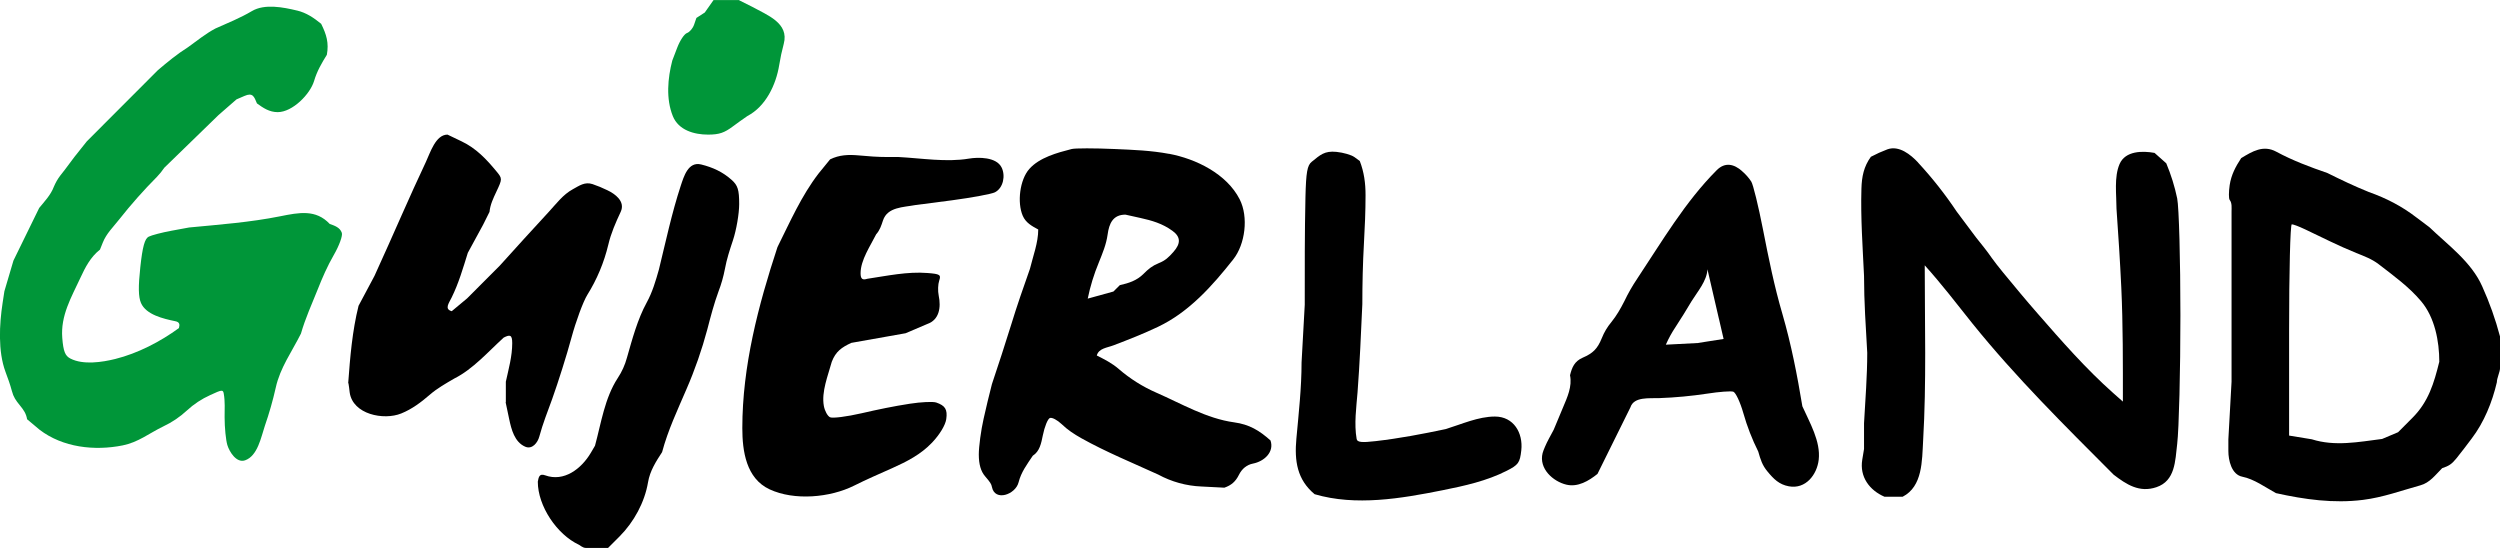 <?xml version="1.0" encoding="UTF-8"?> <svg xmlns="http://www.w3.org/2000/svg" xmlns:xlink="http://www.w3.org/1999/xlink" width="292pt" height="64pt" viewBox="0 0 292 64" version="1.1"><g id="surface1"><path style=" stroke:none;fill-rule:evenodd;fill:rgb(0%,58.824%,22.353%);fill-opacity:1;" d="M 34.684 1.23 C 33.098 0.848 30.91 0.414 29.426 1.293 C 28.062 2.102 26.598 2.688 25.156 3.332 C 24.008 3.938 23 4.77 21.941 5.527 C 20.688 6.312 19.566 7.242 18.438 8.199 L 10.141 16.508 L 8.684 18.34 L 7.562 19.84 L 7.051 20.492 C 6.738 20.902 6.484 21.348 6.285 21.824 C 5.934 22.762 5.207 23.52 4.578 24.289 C 3.578 26.34 2.574 28.391 1.57 30.438 C 1.219 31.633 0.863 32.824 0.512 34.02 L 0.305 35.379 C -0.078 37.883 -0.246 41.031 0.637 43.418 C 0.914 44.164 1.184 44.895 1.387 45.664 C 1.57 46.375 1.852 46.773 2.324 47.348 C 2.75 47.871 3.059 48.305 3.164 48.969 L 4.621 50.191 C 7.328 52.266 11.039 52.684 14.328 52.023 C 16.148 51.66 17.418 50.609 19.051 49.816 C 20.066 49.34 21.004 48.711 21.828 47.949 C 22.633 47.203 23.555 46.594 24.555 46.145 C 25.93 45.504 26.051 45.492 26.137 45.988 C 26.297 46.895 26.234 47.816 26.234 48.73 C 26.234 49.945 26.379 51.406 26.555 51.984 C 26.789 52.75 27.605 54.117 28.625 53.766 C 30.105 53.25 30.5 51.023 30.934 49.742 C 31.441 48.281 31.867 46.793 32.207 45.281 C 32.707 42.965 34.113 41.047 35.152 38.961 C 35.66 37.184 36.414 35.539 37.098 33.828 C 37.656 32.422 38.223 31.113 38.988 29.781 C 39.621 28.688 40.043 27.523 39.926 27.195 C 39.707 26.559 39.078 26.359 38.512 26.156 C 36.887 24.43 34.945 24.816 32.723 25.262 C 29.219 25.965 25.641 26.23 22.086 26.57 L 20.035 26.949 C 18.906 27.156 17.703 27.473 17.363 27.645 C 16.906 27.879 16.648 28.809 16.391 31.18 C 16.141 33.484 16.16 34.676 16.469 35.391 C 17.066 36.77 19.109 37.234 20.465 37.516 C 20.988 37.617 21.016 37.898 20.898 38.32 C 18.711 39.914 16.09 41.273 13.469 41.926 C 11.934 42.309 9.715 42.645 8.23 41.883 C 7.605 41.566 7.398 41.039 7.273 39.469 C 7.066 36.867 8.32 34.75 9.379 32.473 C 9.969 31.199 10.574 30.023 11.676 29.156 L 12.012 28.32 C 12.426 27.277 13.227 26.516 13.914 25.641 C 15.297 23.887 16.781 22.215 18.355 20.629 C 18.664 20.309 18.941 19.961 19.188 19.594 L 25.52 13.441 L 27.621 11.609 L 28.551 11.207 C 29.527 10.781 29.68 11.277 30.012 12.078 C 30.75 12.617 31.469 13.098 32.434 13.098 C 34.164 13.098 36.23 11 36.691 9.438 C 37.016 8.332 37.574 7.367 38.176 6.402 C 38.43 5.008 38.133 4.031 37.512 2.781 C 36.645 2.078 35.793 1.492 34.684 1.227 "></path><path style=" stroke:none;fill-rule:evenodd;fill:rgb(0%,0%,0%);fill-opacity:1;" d="M 292 39.297 C 291.473 37.297 290.777 35.344 289.926 33.457 C 288.664 30.602 285.953 28.645 283.75 26.535 L 282.258 25.414 C 280.523 24.074 278.715 23.152 276.656 22.418 C 275.012 21.758 273.434 21 271.844 20.211 C 269.793 19.504 267.781 18.75 265.871 17.719 C 264.352 16.898 263.082 17.676 261.77 18.469 C 261.117 19.461 260.605 20.426 260.426 21.625 C 260.309 22.426 260.309 23.199 260.426 23.348 C 260.715 23.707 260.645 24.273 260.645 24.707 L 260.645 44.582 C 260.52 46.824 260.395 49.07 260.273 51.316 L 260.273 52.676 C 260.273 53.738 260.629 55.426 261.902 55.68 C 263.273 55.949 264.609 56.93 265.832 57.598 C 269.176 58.34 272.555 58.816 275.988 58.387 C 278.359 58.09 280.445 57.309 282.707 56.684 C 283.801 56.383 284.449 55.48 285.242 54.684 C 286.039 54.418 286.359 54.215 286.91 53.535 C 287.52 52.781 288.102 52.008 288.68 51.238 C 290.133 49.336 291.094 46.969 291.633 44.645 C 291.633 44.164 292 43.418 292 43.043 L 292 39.301 M 269.172 26.762 C 268.523 26.449 267.852 26.199 267.68 26.199 C 267.504 26.199 267.367 31.754 267.367 38.539 L 267.367 50.875 L 270.016 51.309 C 272.734 52.168 275.453 51.621 278.23 51.27 L 280.094 50.484 C 280.652 49.922 281.215 49.359 281.773 48.801 C 283.664 46.902 284.285 44.758 284.91 42.25 C 284.91 39.863 284.387 37.086 282.793 35.191 C 281.375 33.504 279.562 32.199 277.828 30.859 C 277.023 30.242 276.152 29.93 275.215 29.551 C 273.148 28.715 271.184 27.715 269.172 26.758 "></path><path style=" stroke:none;fill-rule:evenodd;fill:rgb(0%,0%,0%);fill-opacity:1;" d="M 136.535 17.969 C 134.426 17.574 132.352 17.5 130.207 17.406 C 127.836 17.301 125.566 17.301 125.168 17.406 C 123.48 17.84 121.406 18.398 120.223 19.734 C 119.109 20.988 118.789 23.656 119.457 25.203 C 119.809 26.02 120.531 26.41 121.266 26.805 C 121.266 28.34 120.66 29.91 120.297 31.398 C 119.527 33.574 118.773 35.742 118.098 37.949 C 117.383 40.27 116.621 42.57 115.855 44.871 C 115.504 46.215 115.191 47.566 114.883 48.922 C 114.578 50.273 114.324 52.156 114.324 53.086 C 114.324 54.223 114.562 55.055 115.055 55.625 C 115.668 56.34 115.793 56.535 115.855 56.871 C 116.195 58.621 118.613 57.762 118.969 56.34 C 119.27 55.141 119.945 54.258 120.629 53.23 C 121.441 52.711 121.613 51.773 121.801 50.855 C 122.008 49.82 122.383 48.906 122.633 48.82 C 122.883 48.734 123.488 49.055 123.988 49.527 C 124.715 50.223 125.43 50.691 126.309 51.188 C 129.188 52.797 132.277 54.059 135.273 55.426 C 136.832 56.273 138.562 56.754 140.332 56.824 L 143.008 56.961 C 143.812 56.68 144.309 56.262 144.707 55.461 C 145.066 54.738 145.633 54.285 146.352 54.145 C 147.656 53.891 148.859 52.797 148.395 51.445 C 147.09 50.281 145.934 49.574 144.137 49.328 C 140.938 48.891 137.992 47.148 135.059 45.863 C 133.465 45.168 131.984 44.234 130.668 43.098 C 129.891 42.422 129.016 41.98 128.105 41.523 C 128.336 40.676 129.289 40.629 130.074 40.328 C 131.828 39.66 133.562 38.98 135.258 38.172 C 138.887 36.445 141.598 33.391 144.043 30.297 C 145.449 28.52 145.84 25.34 144.797 23.285 C 143.285 20.309 139.695 18.551 136.535 17.961 M 133.137 25.445 L 131.453 25.07 C 129.996 25.07 129.543 26.102 129.371 27.387 C 129.207 28.57 128.777 29.574 128.332 30.684 C 127.77 32.039 127.34 33.441 127.047 34.879 L 130.047 34.051 L 130.797 33.305 C 131.836 33.07 132.766 32.781 133.555 31.996 C 134.141 31.41 134.566 31.055 135.328 30.742 C 136.113 30.43 136.492 30.062 137.059 29.422 C 137.926 28.441 137.914 27.672 136.953 26.969 C 135.773 26.105 134.547 25.758 133.145 25.445 "></path><path style=" stroke:none;fill-rule:evenodd;fill:rgb(0%,0%,0%);fill-opacity:1;" d="M 224.031 18.98 C 223.168 18.062 221.816 16.957 220.453 17.441 C 219.789 17.691 219.145 17.98 218.52 18.312 C 217.691 19.453 217.453 20.625 217.414 22.059 C 217.316 25.453 217.559 28.836 217.719 32.227 C 217.719 35.227 217.926 38.211 218.094 41.207 C 218.094 43.953 217.871 46.699 217.719 49.441 L 217.719 52.441 L 217.512 53.691 C 217.18 55.707 218.371 57.266 220.102 58.016 L 222.234 58.016 C 224.57 56.812 224.488 53.812 224.621 51.469 C 225.016 44.66 224.809 37.809 224.809 30.988 C 226.762 33.156 228.551 35.488 230.371 37.773 C 235.449 44.078 241.16 49.715 246.871 55.441 C 248.363 56.582 249.875 57.582 251.875 56.902 C 254.066 56.16 254.062 53.855 254.297 51.844 C 254.504 50.07 254.672 43.32 254.672 36.836 C 254.672 30.355 254.504 24.203 254.297 23.18 C 254.004 21.773 253.574 20.398 253.02 19.074 L 251.652 17.859 C 250.262 17.605 248.242 17.598 247.566 19.16 C 246.91 20.68 247.207 22.75 247.207 24.383 C 247.422 27.438 247.621 30.492 247.766 33.551 C 247.973 38.004 247.953 42.449 247.953 46.906 L 246.812 45.898 C 243.645 43.086 240.805 39.84 238.023 36.652 C 236.637 35.07 235.293 33.449 233.961 31.828 C 233.469 31.23 232.879 30.473 232.652 30.145 C 232.074 29.301 231.422 28.512 230.785 27.711 L 228.547 24.719 C 227.195 22.695 225.688 20.781 224.035 18.996 "></path><path style=" stroke:none;fill-rule:evenodd;fill:rgb(0%,0%,0%);fill-opacity:1;" d="M 103.648 18.34 C 102.523 18.34 101.426 18.258 100.309 18.152 C 99.098 18.043 98.035 18.082 96.957 18.613 L 95.621 20.25 C 93.602 22.875 92.281 25.906 90.809 28.859 C 88.566 35.668 86.703 42.777 86.703 50 C 86.703 52.688 87.148 55.879 89.891 57.156 C 92.781 58.5 96.953 58.129 99.766 56.719 C 101.227 55.988 102.719 55.344 104.207 54.68 C 105.93 53.906 107.539 53.09 108.867 51.695 C 109.758 50.754 110.422 49.66 110.523 48.953 C 110.684 47.816 110.395 47.375 109.359 47.016 C 108.988 46.887 107.594 46.949 106.262 47.156 C 104.367 47.449 102.52 47.832 100.648 48.266 C 98.898 48.668 97.23 48.879 96.945 48.734 C 96.656 48.59 96.336 48.004 96.227 47.422 C 95.922 45.758 96.719 43.844 97.152 42.254 C 97.609 41.059 98.301 40.57 99.434 40.047 L 105.777 38.922 L 108.312 37.84 C 109.711 37.352 109.926 35.906 109.641 34.527 C 109.527 33.988 109.555 33.199 109.699 32.777 C 109.934 32.094 109.789 32 108.332 31.887 C 105.996 31.699 103.602 32.219 101.301 32.562 C 100.746 32.738 100.516 32.598 100.516 31.918 C 100.516 30.371 101.664 28.715 102.34 27.359 C 102.758 26.906 102.941 26.332 103.133 25.75 C 103.652 24.172 105.496 24.219 106.898 23.953 L 111.191 23.395 C 113.551 23.078 115.809 22.66 116.207 22.461 C 117.203 21.949 117.457 20.496 116.984 19.555 C 116.371 18.328 114.285 18.34 113.164 18.527 C 110.535 18.969 107.609 18.48 104.953 18.34 Z M 103.648 18.34 "></path><path style=" stroke:none;fill-rule:evenodd;fill:rgb(0%,0%,0%);fill-opacity:1;" d="M 53.918 16.512 L 52.27 15.723 C 50.883 15.723 50.25 17.836 49.75 18.902 C 48.785 20.957 47.844 23.023 46.93 25.098 C 45.879 27.48 44.816 29.859 43.738 32.227 C 43.117 33.391 42.496 34.555 41.879 35.715 C 41.141 38.684 40.898 41.68 40.672 44.723 C 40.723 44.723 40.828 45.73 40.844 45.84 C 41.207 48.398 44.812 49.125 46.863 48.293 C 48.121 47.785 49.188 46.98 50.203 46.102 C 51.078 45.344 52.078 44.785 53.07 44.207 C 55.258 43.109 57.031 41.066 58.832 39.43 C 59.559 39.062 59.828 39.086 59.828 40.07 C 59.828 41.617 59.41 43.074 59.082 44.582 L 59.082 46.973 L 59.055 46.973 L 59.469 48.934 C 59.727 50.152 60.094 51.629 61.34 52.172 C 62.172 52.535 62.805 51.691 62.992 50.988 C 63.395 49.492 63.969 48.051 64.496 46.598 C 65.191 44.664 66.199 41.465 66.734 39.484 C 67.27 37.508 68.109 35.234 68.602 34.434 C 69.727 32.633 70.551 30.66 71.047 28.594 C 71.371 27.211 71.91 26.008 72.5 24.738 C 73.066 23.52 71.828 22.637 70.93 22.215 C 70.371 21.941 69.797 21.703 69.207 21.504 C 68.301 21.207 67.66 21.691 66.902 22.105 C 65.758 22.727 64.984 23.789 64.102 24.742 C 62.18 26.824 60.27 28.922 58.375 31.027 L 54.562 34.848 L 52.762 36.348 C 51.887 36.105 52.414 35.434 52.75 34.754 C 53.574 33.09 54.09 31.293 54.641 29.531 C 55.238 28.434 55.832 27.336 56.43 26.242 L 57.176 24.746 C 57.254 23.91 57.617 23.152 57.973 22.395 C 58.684 20.891 58.684 20.859 57.973 20 C 56.797 18.578 55.613 17.324 53.918 16.512 "></path><path style=" stroke:none;fill-rule:evenodd;fill:rgb(0%,0%,0%);fill-opacity:1;" d="M 203.473 19.984 C 202.527 19.148 201.48 18.906 200.512 19.879 C 196.812 23.586 194.109 28.219 191.219 32.562 C 190.656 33.398 190.156 34.273 189.723 35.184 C 189.285 36.043 188.824 36.859 188.211 37.617 C 187.742 38.176 187.363 38.809 187.094 39.488 C 186.578 40.762 186.051 41.262 184.844 41.785 C 183.895 42.203 183.605 42.914 183.379 43.828 C 183.648 45.148 183.059 46.402 182.547 47.621 L 181.473 50.191 L 180.906 51.246 C 180.594 51.824 180.266 52.582 180.176 52.926 C 179.719 54.75 181.406 56.234 182.941 56.605 C 184.293 56.934 185.574 56.164 186.586 55.352 L 190.434 47.574 C 190.84 46.301 192.676 46.547 193.797 46.5 C 195.672 46.434 197.543 46.258 199.398 45.977 C 200.797 45.758 202.172 45.656 202.449 45.75 C 202.73 45.848 203.258 46.973 203.621 48.25 C 204.059 49.797 204.645 51.301 205.363 52.742 C 205.629 53.664 205.82 54.324 206.438 55.066 C 207.164 55.949 207.805 56.594 208.938 56.801 C 210.898 57.164 212.223 55.453 212.426 53.695 C 212.672 51.555 211.359 49.344 210.516 47.453 C 209.914 43.812 209.215 40.215 208.184 36.668 C 207.23 33.414 206.57 30.133 205.918 26.805 C 205.383 24.066 204.766 21.547 204.547 21.207 C 204.25 20.754 203.887 20.344 203.473 19.992 M 200.766 37.223 C 200.32 35.301 199.875 33.375 199.43 31.453 C 199.363 32.82 198.266 34.062 197.566 35.195 C 196.965 36.199 196.363 37.195 195.719 38.168 C 195.277 38.828 194.891 39.527 194.57 40.258 L 198.277 40.066 L 201.316 39.59 L 200.77 37.227 "></path><path style=" stroke:none;fill-rule:evenodd;fill:rgb(0%,0%,0%);fill-opacity:1;" d="M 158.188 18.344 C 157.84 18.09 156.898 17.82 156.098 17.738 C 154.695 17.598 154.207 18.094 153.207 18.898 C 152.688 19.316 152.547 20.121 152.477 23.016 C 152.383 27.207 152.395 31.398 152.395 35.594 C 152.27 37.84 152.148 40.086 152.023 42.332 C 152.023 45.301 151.688 48.27 151.418 51.227 C 151.176 53.852 151.5 56.016 153.547 57.723 C 158.359 59.137 163.66 58.227 168.484 57.262 C 171.055 56.746 173.641 56.18 175.984 54.988 C 177.348 54.297 177.527 54.051 177.688 52.594 C 177.91 50.57 176.801 48.652 174.609 48.652 C 172.664 48.652 170.715 49.547 168.859 50.117 C 166.152 50.691 163.434 51.207 160.68 51.523 C 159.051 51.715 158.527 51.656 158.457 51.277 C 158.145 49.512 158.422 47.574 158.562 45.812 C 158.824 42.387 158.961 38.953 159.121 35.52 C 159.121 33.141 159.176 30.789 159.309 28.41 C 159.414 26.531 159.496 24.676 159.496 22.797 C 159.496 21.387 159.324 20.109 158.824 18.809 L 158.199 18.348 "></path><path style=" stroke:none;fill-rule:evenodd;fill:rgb(0%,0%,0%);fill-opacity:1;" d="M 71.023 63.996 L 72.371 62.648 C 74.047 60.965 75.301 58.66 75.691 56.324 C 75.914 55 76.613 53.91 77.332 52.809 C 78.023 50.227 79.125 47.914 80.172 45.473 C 81.16 43.203 81.977 40.859 82.617 38.465 C 83.004 36.965 83.391 35.492 83.922 34.039 C 84.25 33.191 84.496 32.312 84.668 31.422 C 84.879 30.27 85.234 29.191 85.605 28.078 C 86.008 26.867 86.336 24.961 86.336 23.836 C 86.336 22.164 86.176 21.652 85.453 21.008 C 84.414 20.082 83.254 19.547 81.898 19.211 C 80.383 18.836 79.875 20.602 79.504 21.719 C 78.457 24.91 77.762 28.215 76.961 31.477 C 76.586 32.801 76.207 34.113 75.539 35.328 C 74.469 37.277 73.84 39.633 73.23 41.77 C 73 42.621 72.637 43.43 72.148 44.164 C 70.629 46.492 70.215 49.418 69.496 52.059 L 69.008 52.891 C 67.906 54.754 65.875 56.324 63.668 55.516 C 62.992 55.266 62.91 55.738 62.816 56.262 C 62.816 59.105 65.047 62.43 67.621 63.629 C 67.668 63.621 68.039 63.996 68.414 63.996 L 71.027 63.996 "></path><path style=" stroke:none;fill-rule:evenodd;fill:rgb(0%,58.824%,22.353%);fill-opacity:1;" d="M 83.344 0.004 L 82.32 1.461 L 81.34 2.094 L 81.07 2.879 C 80.922 3.312 80.551 3.75 80.238 3.859 C 79.926 3.965 79.418 4.734 79.102 5.562 L 78.523 7.074 C 77.988 9.129 77.77 11.543 78.586 13.562 C 79.254 15.211 81.078 15.723 82.703 15.723 C 84.02 15.723 84.613 15.5 85.598 14.766 C 86.156 14.348 86.723 13.949 87.297 13.551 C 89.434 12.434 90.637 9.914 91.012 7.598 C 91.145 6.762 91.324 5.934 91.543 5.117 C 92.195 2.688 89.605 1.766 87.855 0.793 L 86.363 0.047 L 86.324 0.008 L 83.344 0.008 "></path></g></svg> 